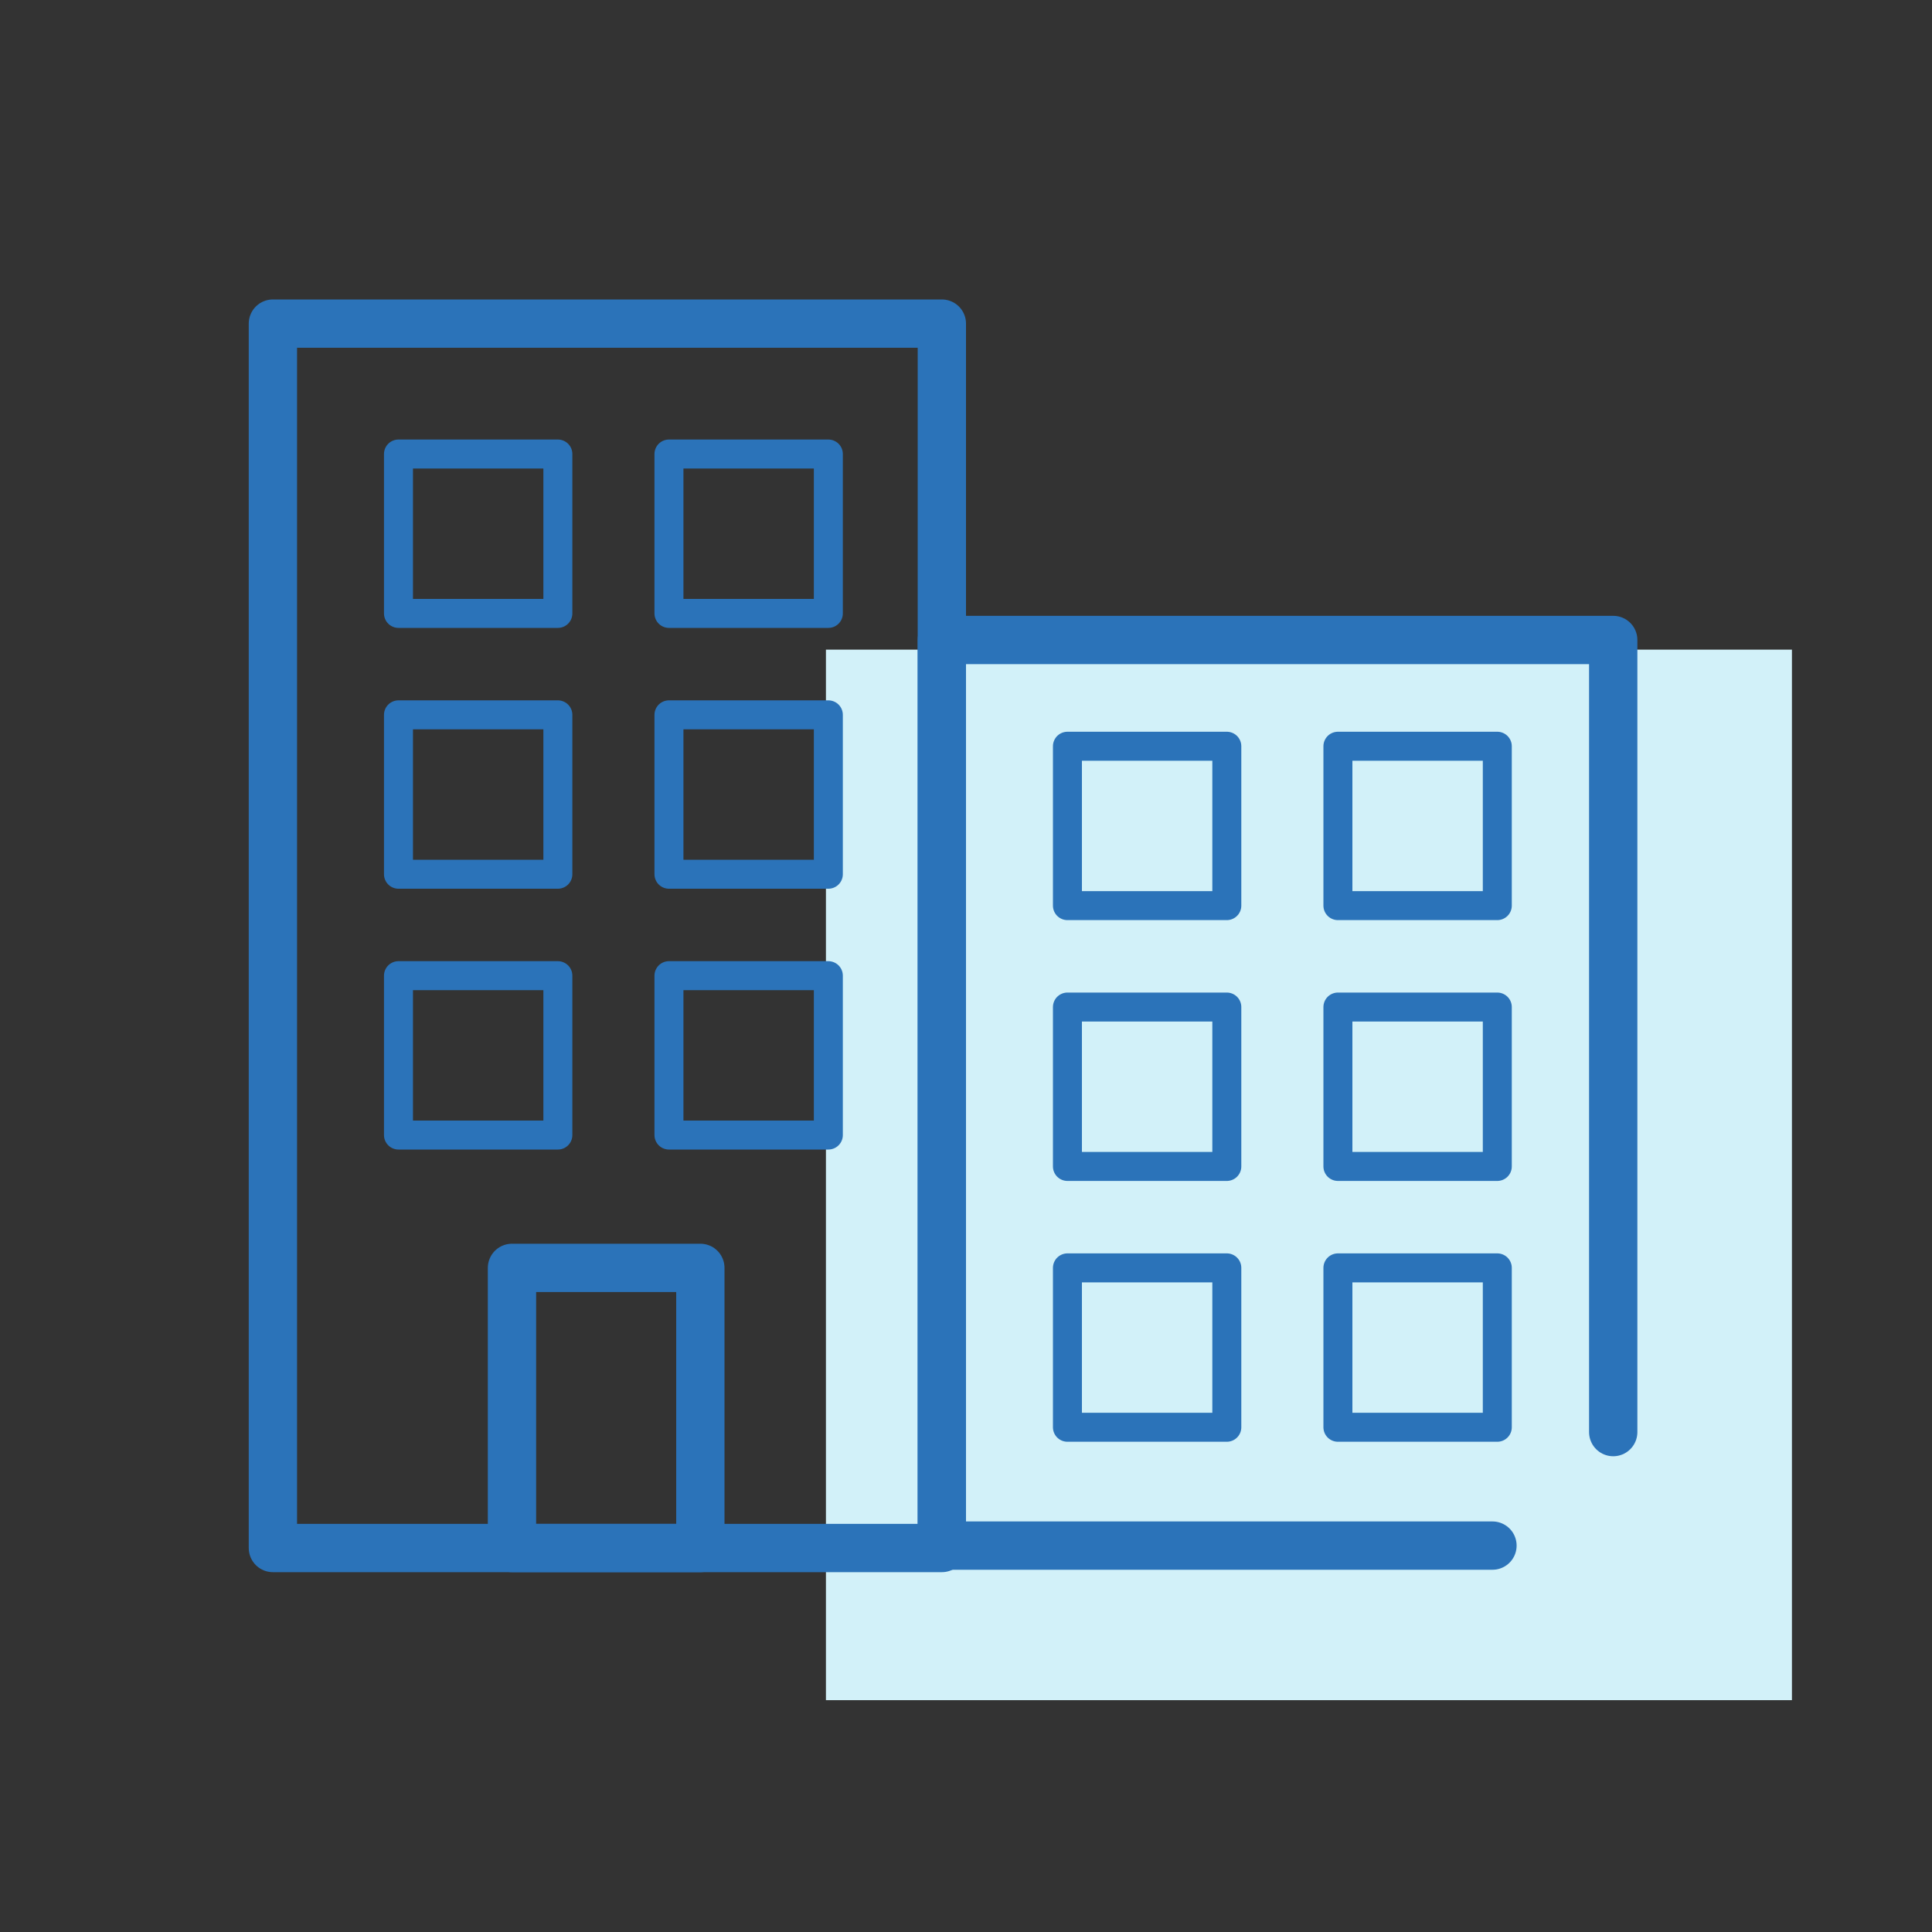 <?xml version="1.0" encoding="utf-8"?>
<!-- Generator: Adobe Illustrator 24.1.1, SVG Export Plug-In . SVG Version: 6.00 Build 0)  -->
<svg version="1.1" id="レイヤー_1" xmlns="http://www.w3.org/2000/svg" xmlns:xlink="http://www.w3.org/1999/xlink" x="0px"
	 y="0px" viewBox="0 0 80 80" style="enable-background:new 0 0 80 80;" xml:space="preserve">
<rect x="0" y="0" width="80" height="80" fill="#333333" stroke="none"/>
<style type="text/css">
	.st0{fill:#D2F1F9;}
	.st1{fill:none;stroke:#2B73B9;stroke-width:2;stroke-linecap:round;stroke-linejoin:round;}
	.st2{fill:none;stroke:#2B73B9;stroke-width:1.2;stroke-linecap:round;stroke-linejoin:round;}
</style>
<rect x="34.2" y="26.9" class="st0" width="40" height="43.5"/>
<g>
	<rect x="11.3" y="13.4" class="st1" width="27.7" height="50.7"/>
	<rect x="16.5" y="18.8" class="st2" width="6.6" height="6.6"/>
	<rect x="27.7" y="18.8" class="st2" width="6.6" height="6.6"/>
	<rect x="16.5" y="29.6" class="st2" width="6.6" height="6.6"/>
	<rect x="27.7" y="29.6" class="st2" width="6.6" height="6.6"/>
	<rect x="16.5" y="40.4" class="st2" width="6.6" height="6.6"/>
	<rect x="27.7" y="40.4" class="st2" width="6.6" height="6.6"/>
	<polyline class="st1" points="61.8,64 39,64 39,26.5 66.8,26.5 66.8,59.3 	"/>
	<rect x="44.2" y="30.9" class="st2" width="6.6" height="6.6"/>
	<rect x="55.4" y="30.9" class="st2" width="6.6" height="6.6"/>
	<rect x="44.2" y="41.7" class="st2" width="6.6" height="6.6"/>
	<rect x="55.4" y="41.7" class="st2" width="6.6" height="6.6"/>
	<rect x="44.2" y="52.5" class="st2" width="6.6" height="6.6"/>
	<rect x="55.4" y="52.5" class="st2" width="6.6" height="6.6"/>
	<rect x="21.2" y="52.5" class="st1" width="7.8" height="11.6"/>
</g>
<g>
</g>
<g>
</g>
<g>
</g>
<g>
</g>
<g>
</g>
<g>
</g>
<g>
</g>
<g>
</g>
<g>
</g>
<g>
</g>
<g>
</g>
<g>
</g>
<g>
</g>
<g>
</g>
<g>
</g>
</svg>
